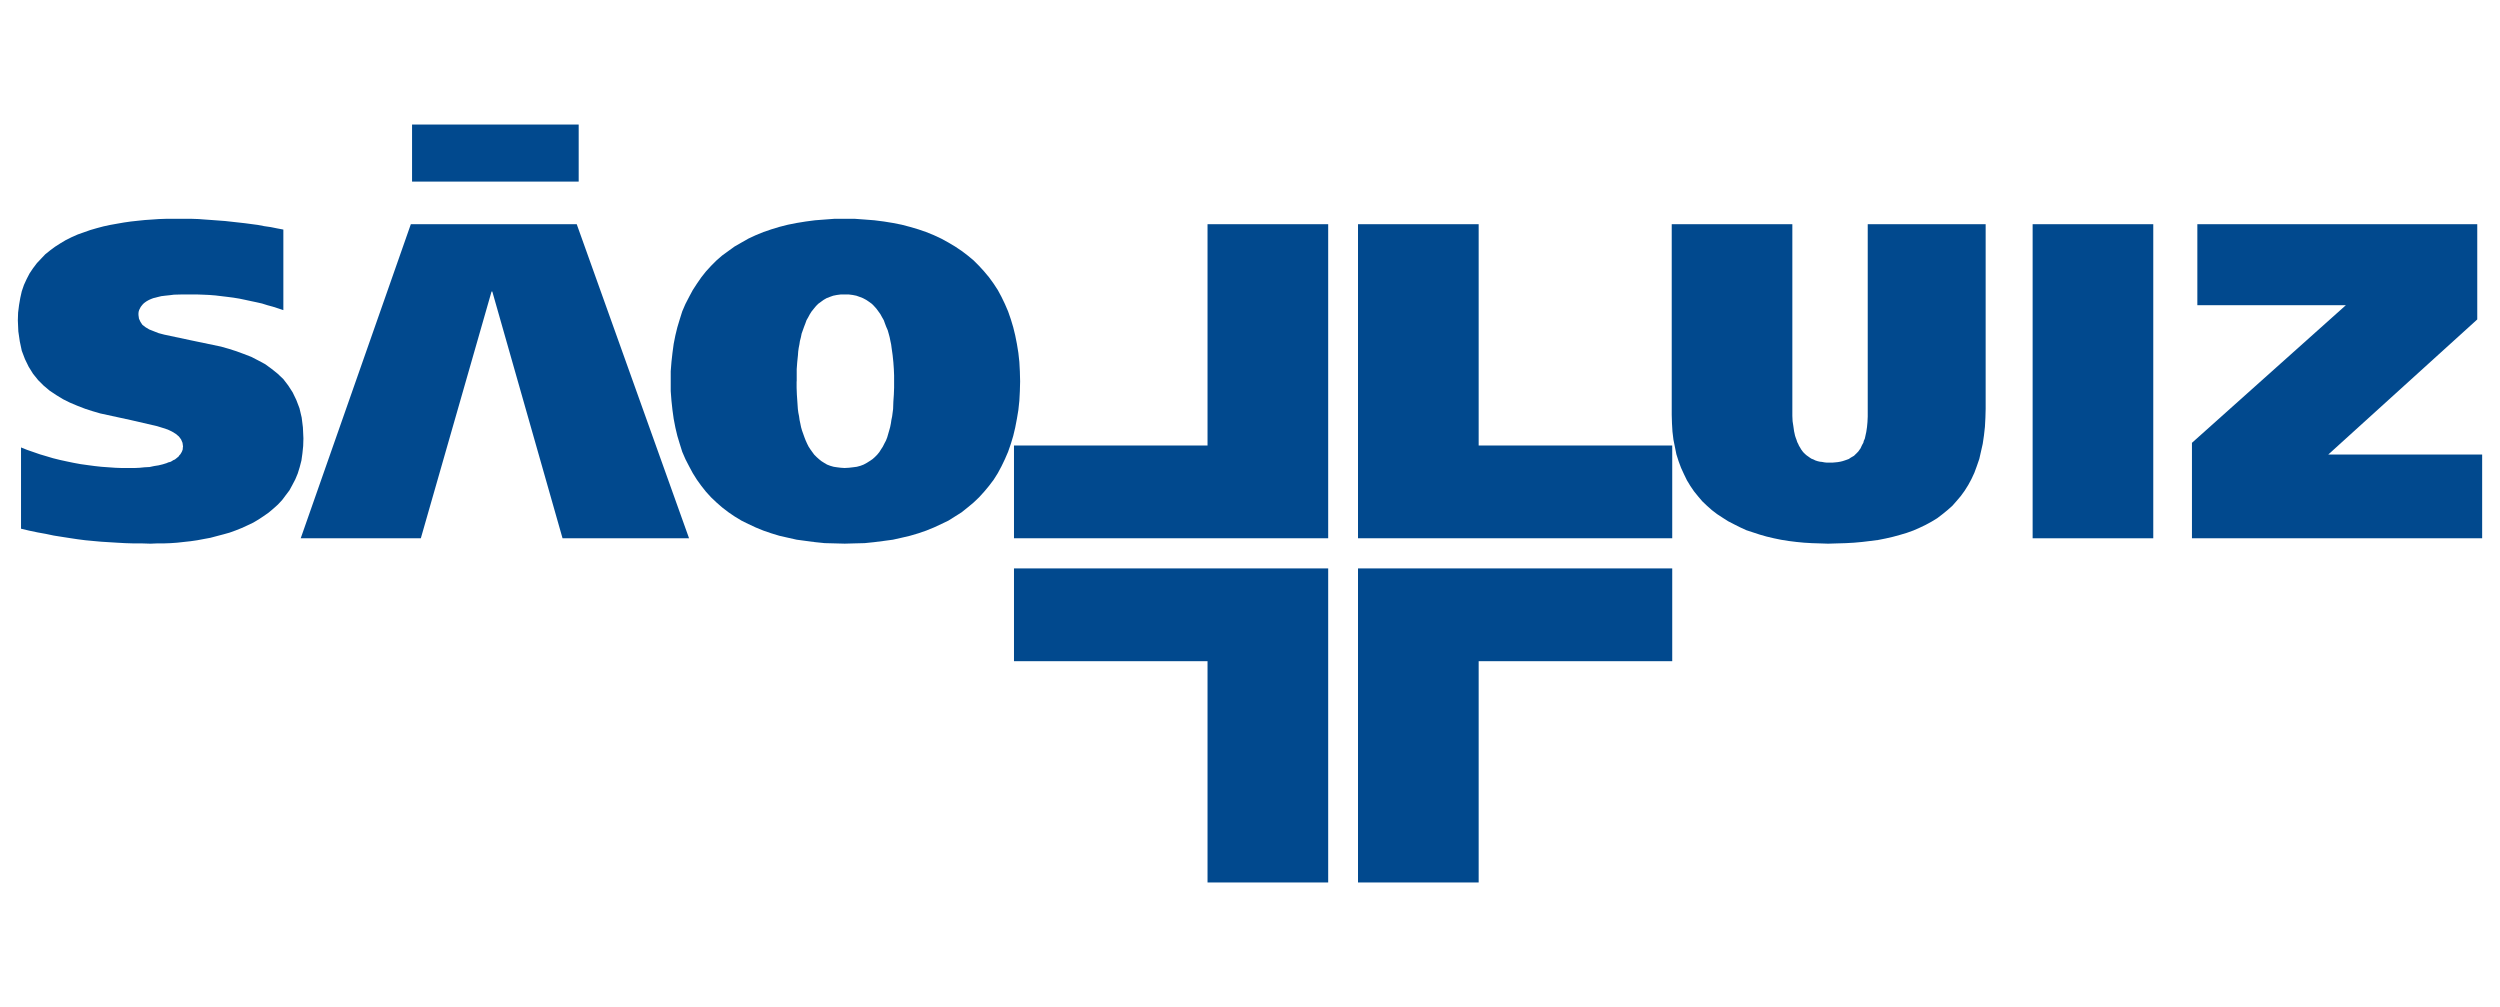 <svg xmlns="http://www.w3.org/2000/svg" id="Camada_1" viewBox="0 0 1190.55 479.56"><defs><style>      .st0 {        fill: #01498e;      }    </style></defs><polygon class="st0" points="134.94 109.32 131.9 108.75 128.99 108.16 125.84 107.7 122.82 107.12 116.64 106.3 110.35 105.6 107.2 105.25 104.06 105.02 100.91 104.78 97.64 104.55 94.61 104.32 91.47 104.21 88.44 104.21 85.41 104.21 82.14 104.21 78.89 104.21 75.62 104.32 72.36 104.55 68.99 104.78 65.59 105.13 62.34 105.48 59.07 105.95 55.69 106.54 52.44 107.12 49.29 107.8 46.14 108.64 43 109.55 39.97 110.62 37.05 111.65 34.13 112.94 31.34 114.33 28.78 115.86 26.21 117.5 23.88 119.23 21.55 121.1 19.57 123.19 17.58 125.3 15.73 127.75 14.09 130.19 12.7 132.87 11.41 135.68 10.37 138.71 9.66 141.86 9.08 145.23 8.62 148.86 8.5 152.58 8.73 157.83 9.43 162.61 10.37 167.04 11.88 171.01 13.63 174.61 15.73 178 18.17 181.03 20.74 183.6 23.65 186.05 26.79 188.14 30.06 190.13 33.32 191.75 36.93 193.27 40.55 194.67 44.15 195.83 47.77 196.89 62.22 200.03 74.8 202.94 77.48 203.77 79.93 204.58 81.91 205.52 83.78 206.67 85.17 207.85 86.23 209.25 86.92 210.88 87.16 212.63 87.04 213.33 87.04 213.91 86.81 214.61 86.57 215.19 86.23 215.77 85.88 216.35 85.41 216.83 85.06 217.39 84.48 217.86 83.9 218.33 83.31 218.8 82.49 219.16 81.8 219.61 81.1 219.97 80.16 220.19 79.35 220.55 77.48 221.13 75.5 221.61 73.4 221.94 71.2 222.41 68.87 222.53 66.42 222.77 63.97 222.88 61.41 222.88 58.14 222.88 55 222.77 51.61 222.53 48.35 222.3 45.09 221.94 41.7 221.49 38.33 221.02 35.07 220.42 31.8 219.74 28.54 219.03 25.28 218.22 22.13 217.28 18.99 216.35 15.96 215.3 12.93 214.25 10.01 213.08 10.01 251.78 13.97 252.72 17.94 253.55 21.78 254.24 25.63 255.05 29.36 255.64 33.21 256.24 36.93 256.8 40.66 257.28 44.39 257.63 48.12 257.97 51.97 258.21 55.69 258.44 59.66 258.66 63.61 258.78 67.58 258.78 71.66 258.91 74.8 258.78 77.95 258.78 81.22 258.66 84.36 258.44 87.62 258.08 90.76 257.74 93.92 257.28 97.06 256.69 100.2 256.11 103.24 255.3 106.39 254.47 109.3 253.66 112.2 252.61 115.13 251.44 117.92 250.16 120.61 248.88 123.17 247.36 125.61 245.74 127.94 244.11 130.16 242.24 132.38 240.25 134.35 238.14 136.09 235.81 137.85 233.49 139.24 230.92 140.64 228.25 141.8 225.46 142.74 222.41 143.55 219.27 144.02 215.89 144.38 212.39 144.49 208.78 144.25 203.53 143.67 198.86 142.62 194.42 141.11 190.47 139.37 186.86 137.27 183.6 134.94 180.55 132.26 178 129.34 175.66 126.31 173.44 123.05 171.69 119.66 169.94 116.06 168.55 112.55 167.26 108.95 166.11 105.22 165.05 90.76 162.03 78.18 159.35 75.5 158.64 73.17 157.72 71.07 156.89 69.33 155.85 67.81 154.68 66.89 153.29 66.18 151.76 65.94 150.01 65.94 149.08 66.06 148.28 66.29 147.57 66.65 146.87 67 146.18 67.46 145.58 67.93 145 68.51 144.41 69.1 143.96 69.79 143.48 70.61 143.01 71.32 142.66 72.12 142.32 73.05 141.97 73.99 141.75 74.92 141.5 76.79 141.04 78.77 140.8 80.86 140.58 82.84 140.33 86.92 140.22 90.53 140.22 93.57 140.22 96.6 140.33 99.63 140.46 102.53 140.69 105.45 141.04 108.37 141.39 111.16 141.75 113.96 142.21 116.75 142.79 119.43 143.37 122.23 143.96 124.79 144.54 127.36 145.35 129.93 146.05 132.49 146.87 134.94 147.69 134.94 109.32"></polygon><polygon class="st0" points="143.21 256.33 195.65 106.77 274.65 106.77 328.14 256.33 267.89 256.33 234.44 138.82 234.09 138.82 200.41 256.33 143.21 256.33"></polygon><path class="st0" d="M379.41,181.61v-5.83l.24-3.26.35-3.39.11-1.63.24-1.75.34-1.74.25-1.63.46-1.75.35-1.75.58-1.62.58-1.63.59-1.52.58-1.62.81-1.4.81-1.52.82-1.28,1.04-1.29,1.06-1.29,1.04-1.04,1.29-.94,1.28-.93,1.4-.81,1.51-.59,1.63-.58,1.75-.35,1.85-.24h3.85l1.86.24,1.75.35,1.62.58,1.52.59,1.52.81,1.39.93,1.29.94,1.04,1.04,1.16,1.29.94,1.29.93,1.28.83,1.52.81,1.4.58,1.62.58,1.52.71,1.63.46,1.62.47,1.75.35,1.75.35,1.63.23,1.74.25,1.75.23,1.63.35,3.39.23,3.26.12,3.03v5.83l-.12,3.26-.23,3.39-.12,3.5-.23,1.74-.23,1.75-.36,1.75-.24,1.63-.35,1.74-.46,1.64-.47,1.63-.47,1.63-.59,1.51-.81,1.52-.7,1.4-.83,1.27-.81,1.29-1.04,1.27-1.06,1.06-1.16,1.04-1.4.94-1.28.81-1.52.83-1.52.58-1.74.47-1.75.23-1.98.23-2.09.12-1.87-.12-1.85-.23-1.52-.23-1.63-.47-1.51-.58-1.4-.83-1.28-.81-1.17-.94-1.16-1.04-1.06-1.06-.93-1.27-.93-1.29-.83-1.27-.7-1.4-.69-1.52-.59-1.51-.58-1.63-.58-1.63-.47-1.64-.35-1.74-.35-1.63-.24-1.75-.35-1.75-.23-1.74-.24-3.5-.23-3.39-.12-3.26v-3.03h.04ZM485.8,181.61l-.12-4.79-.24-4.42-.47-4.32-.7-4.31-.81-4.07-.94-3.85-1.16-3.85-1.29-3.72-1.51-3.5-1.63-3.39-1.75-3.26-1.98-3.03-2.2-3.04-2.33-2.79-2.45-2.68-2.56-2.57-2.81-2.33-2.91-2.21-3.14-2.1-3.14-1.87-3.39-1.86-3.49-1.63-3.73-1.52-3.72-1.28-3.97-1.17-3.96-1.04-4.18-.83-4.32-.7-4.54-.58-4.55-.35-4.78-.35h-9.67l-4.66.35-4.55.35-4.41.58-4.32.7-4.19.83-4.08,1.04-3.84,1.17-3.73,1.28-3.72,1.52-3.49,1.63-3.27,1.86-3.26,1.87-2.91,2.1-3.04,2.21-2.68,2.33-2.57,2.57-2.45,2.68-2.21,2.79-2.1,3.04-1.97,3.03-1.75,3.26-1.75,3.39-1.51,3.5-1.17,3.72-1.16,3.85-.94,3.85-.81,4.07-.58,4.31-.48,4.32-.35,4.42v9.45l.35,4.55.48,4.43.58,4.19.81,4.2.94,3.95,1.16,3.85,1.17,3.73,1.51,3.49,1.75,3.39,1.75,3.27,1.97,3.14,2.1,2.91,2.21,2.8,2.45,2.69,2.57,2.44,2.68,2.34,3.04,2.33,2.91,1.98,3.26,1.98,3.27,1.62,3.49,1.63,3.72,1.52,3.73,1.28,3.84,1.17,4.08.93,4.19.94,4.32.58,4.41.58,4.55.47,4.66.12,4.9.13,4.77-.13,4.78-.12,4.55-.47,4.54-.58,4.32-.58,4.18-.94,3.96-.93,3.97-1.17,3.72-1.28,3.73-1.52,3.49-1.63,3.39-1.62,3.14-1.98,3.14-1.98,2.91-2.33,2.81-2.34,2.56-2.44,2.45-2.69,2.33-2.8,2.2-2.91,1.98-3.14,1.75-3.27,1.63-3.39,1.51-3.49,1.29-3.73,1.16-3.85.94-3.95.81-4.2.7-4.19.47-4.43.24-4.55.12-4.66h0Z"></path><polygon class="st0" points="646.71 256.33 796.35 256.33 796.35 212.16 704.17 212.16 704.17 106.77 646.71 106.77 646.71 256.33"></polygon><polygon class="st0" points="853.55 106.77 796.11 106.77 796.11 197.58 796.23 201.66 796.46 205.52 796.92 209.36 797.63 212.86 798.33 216.35 799.37 219.61 800.54 222.77 801.93 225.8 803.34 228.71 804.96 231.39 806.71 233.96 808.69 236.41 810.68 238.74 812.89 240.85 815.22 242.92 817.67 244.8 820.35 246.55 822.91 248.19 825.82 249.69 828.62 251.1 831.66 252.5 834.8 253.53 838.06 254.6 841.32 255.53 844.7 256.33 848.2 257.05 851.81 257.63 855.42 258.08 859.15 258.44 862.87 258.66 866.73 258.78 870.58 258.91 874.76 258.78 878.96 258.66 882.92 258.44 886.88 258.08 890.61 257.63 894.34 257.16 897.96 256.44 901.45 255.64 904.82 254.72 907.98 253.78 911.24 252.61 914.15 251.33 917.06 249.94 919.87 248.41 922.55 246.78 924.99 244.91 927.44 242.92 929.77 240.85 931.74 238.61 933.72 236.28 935.59 233.72 937.34 230.92 938.85 228.13 940.25 225.1 941.41 221.94 942.58 218.56 943.4 214.96 944.22 211.33 944.8 207.36 945.26 203.28 945.49 198.99 945.61 194.67 945.61 106.77 889.45 106.77 889.45 195.6 889.45 198.39 889.33 200.96 889.1 203.41 888.75 205.75 888.52 206.78 888.29 207.85 888.06 208.89 887.58 209.94 887.35 210.88 886.88 211.69 886.42 212.63 886.07 213.44 885.49 214.25 884.9 215.08 884.32 215.66 883.62 216.35 882.92 217.05 882.1 217.52 881.29 217.99 880.47 218.56 879.54 218.91 878.5 219.27 877.44 219.61 876.4 219.86 875.11 220.08 873.95 220.19 872.66 220.31 871.28 220.31 869.98 220.31 868.83 220.19 867.65 219.97 866.61 219.86 865.55 219.61 864.51 219.27 863.58 218.8 862.64 218.44 861.95 217.99 861.14 217.41 860.31 216.83 859.62 216.22 858.91 215.53 858.33 214.83 857.75 214.02 857.29 213.21 856.71 212.27 856.36 211.46 855.88 210.53 855.54 209.47 855.19 208.55 854.84 207.49 854.61 206.44 854.38 205.39 854.03 202.94 853.67 200.61 853.55 198.05 853.55 195.49 853.55 106.77"></polygon><rect class="st0" x="967.98" y="106.77" width="57.45" height="149.57"></rect><polygon class="st0" points="1046.42 106.77 1046.42 145.35 1117.14 145.35 1043.85 210.88 1043.85 256.33 1182.05 256.33 1182.05 216.47 1108.75 216.47 1179.72 152.12 1179.72 106.77 1046.42 106.77"></polygon><rect class="st0" x="196.23" y="59.31" width="79.35" height="27.17"></rect><polygon class="st0" points="646.71 270.69 796.35 270.69 796.35 314.87 704.17 314.87 704.17 420.25 646.71 420.25 646.71 270.69"></polygon><polygon class="st0" points="632.51 256.33 482.88 256.33 482.88 212.16 575.05 212.16 575.05 106.77 632.51 106.77 632.51 256.33"></polygon><polygon class="st0" points="632.51 270.69 482.88 270.69 482.88 314.87 575.05 314.87 575.05 420.25 632.51 420.25 632.51 270.69"></polygon></svg>